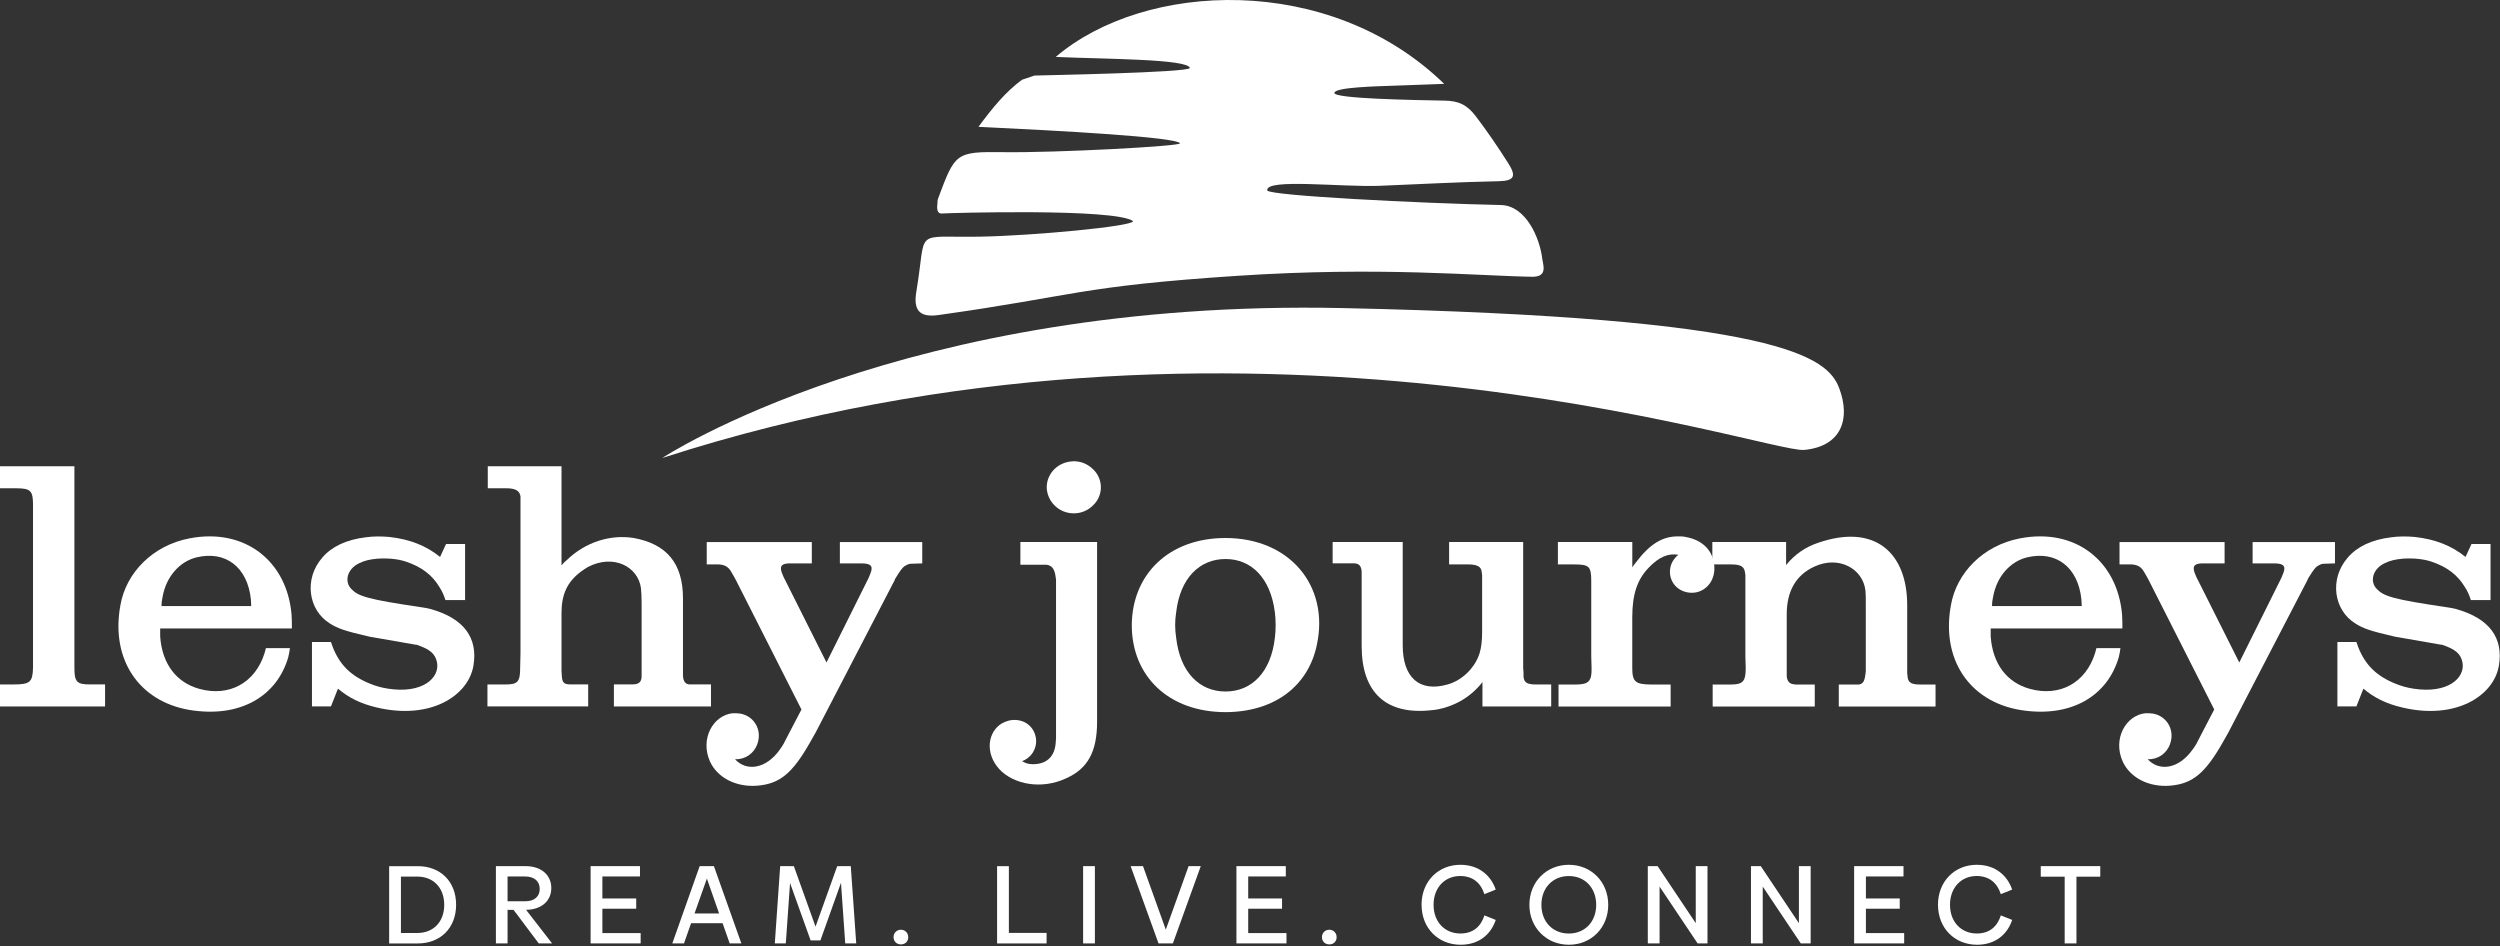 <svg width="671" height="254" viewBox="0 0 671 254" fill="none" xmlns="http://www.w3.org/2000/svg">
<rect x="0" y="0" width="671" height="254" fill="#333333" stroke="none"/>
<g clip-path="url(#clip0_245_3483)">
<path d="M122.42 242.83C122.42 249.13 118.15 253.22 112.15 253.22H104.45V232.48H112.15C118.15 232.48 122.42 236.54 122.42 242.84V242.83ZM119.23 242.86C119.23 238.17 116.21 235.28 112.06 235.28H107.61V250.41H112.06C116.21 250.41 119.23 247.54 119.23 242.86Z" fill="white"/>
<path d="M137.81 244.2H136.23V253.21H133.1V232.47H141.07C145.31 232.47 147.97 234.89 147.97 238.35C147.97 241.81 145.34 244.14 141.2 244.2L148.18 253.21H144.6L137.83 244.2H137.81ZM136.23 241.9H140.98C143.46 241.9 144.86 240.59 144.86 238.59C144.86 236.59 143.46 235.25 140.98 235.25H136.23V241.91V241.9Z" fill="white"/>
<path d="M171.95 250.44V253.21H158.52V232.47H171.77V235.24H161.68V241.15H170.76V243.9H161.68V250.44H171.95Z" fill="white"/>
<path d="M193.94 247.78H185.49L183.58 253.21H180.45L187.79 232.47H191.61L198.98 253.21H195.85L193.94 247.78ZM193.01 245.18L189.73 235.81L186.41 245.18H193.01Z" fill="white"/>
<path d="M226.86 253.21L225.72 236.94L220.2 252.4H217.57L212.05 237L210.91 253.21H207.96L209.4 232.47H212.38V232.5L213.07 232.47L218.89 248.71L224.71 232.47L225.43 232.5V232.47H228.35L229.81 253.21H226.86Z" fill="white"/>
<path d="M239.83 251.54C239.83 250.38 240.7 249.54 241.8 249.54C242.9 249.54 243.77 250.38 243.77 251.54C243.77 252.7 242.94 253.48 241.8 253.48C240.66 253.48 239.83 252.64 239.83 251.54Z" fill="white"/>
<path d="M280.9 250.38V253.22H267.62V232.48H270.78V250.39H280.9V250.38Z" fill="white"/>
<path d="M290.71 232.47H293.87V253.21H290.71V232.47Z" fill="white"/>
<path d="M322.29 232.47L314.8 253.21H310.95L303.46 232.47H306.78L312.9 249.51L319.02 232.47H322.31H322.29Z" fill="white"/>
<path d="M345.29 250.44V253.21H331.86V232.47H345.11V235.24H335.02V241.15H344.1V243.9H335.02V250.44H345.29Z" fill="white"/>
<path d="M354.81 251.54C354.81 250.38 355.68 249.54 356.78 249.54C357.88 249.54 358.75 250.38 358.75 251.54C358.75 252.7 357.92 253.48 356.78 253.48C355.64 253.48 354.81 252.64 354.81 251.54Z" fill="white"/>
<path d="M381.54 242.86C381.54 236.56 386.02 232.11 391.96 232.11C397.06 232.11 400.23 235.12 401.45 238.77L398.41 239.99C397.45 237 395.33 235.12 391.9 235.12C387.78 235.12 384.77 238.25 384.77 242.85C384.77 247.45 387.78 250.55 391.97 250.55C395.37 250.55 397.46 248.7 398.42 245.69L401.46 246.91C400.21 250.64 397.11 253.57 392.03 253.57C386.03 253.57 381.55 249.12 381.55 242.86H381.54Z" fill="white"/>
<path d="M410.49 242.86C410.49 236.68 415.08 232.11 421.08 232.11C427.08 232.11 431.65 236.68 431.65 242.86C431.65 249.04 427.06 253.57 421.08 253.57C415.1 253.57 410.49 249.01 410.49 242.86ZM428.42 242.86C428.42 238.32 425.41 235.13 421.08 235.13C416.75 235.13 413.71 238.32 413.71 242.86C413.71 247.4 416.75 250.56 421.08 250.56C425.41 250.56 428.42 247.37 428.42 242.86Z" fill="white"/>
<path d="M458.29 232.47V253.21H455.64L445.43 237.96V253.21H442.27V232.47H444.9L455.14 247.78V232.47H458.3H458.29Z" fill="white"/>
<path d="M485.98 232.47V253.21H483.33L473.12 237.96V253.21H469.96V232.47H472.59L482.83 247.78V232.47H485.99H485.98Z" fill="white"/>
<path d="M511.08 250.44V253.21H497.65V232.47H510.9V235.24H500.81V241.15H509.89V243.9H500.81V250.44H511.08Z" fill="white"/>
<path d="M520.15 242.86C520.15 236.56 524.63 232.11 530.57 232.11C535.67 232.11 538.84 235.12 540.06 238.77L537.02 239.99C536.06 237 533.94 235.12 530.51 235.12C526.39 235.12 523.38 238.25 523.38 242.85C523.38 247.45 526.39 250.55 530.58 250.55C533.98 250.55 536.07 248.7 537.03 245.69L540.07 246.91C538.82 250.64 535.72 253.57 530.64 253.57C524.64 253.57 520.16 249.12 520.16 242.86H520.15Z" fill="white"/>
<path d="M563.71 235.3H557.32V253.21H554.16V235.3H547.74V232.47H563.71V235.3Z" fill="white"/>
<path d="M0 183.71H3.58C8.06 183.71 8.77 183.08 8.86 179.23V135.53C8.86 131.68 8.23 131.05 4.2 131.05H0V125.14H19.97V179.22C19.97 182.98 20.59 183.7 24.08 183.7H28.2V189.61H0V183.7V183.71Z" fill="white"/>
<path d="M42.99 168.67V170.82C43.52 178.25 47.37 183.18 53.46 184.88C61.52 187.12 68.51 183.27 71.01 175.3C71.1 174.85 71.27 174.4 71.37 173.96H77.82C77.73 174.77 77.55 175.57 77.37 176.38C74.41 186.68 64.65 192.85 50.77 190.53C37.25 188.2 29.64 176.92 32.32 162.41C33.84 153.72 41 146.38 50.85 144.5C65.63 141.63 77 150.5 78.25 164.92C78.34 166.17 78.34 167.43 78.34 168.68H42.97L42.99 168.67ZM67.43 162.67C67.43 162.04 67.34 161.5 67.34 160.88C66.44 152.2 60.54 147.72 52.74 149.6C48.35 150.67 44.59 154.61 43.61 160.34C43.43 161.15 43.34 161.86 43.34 162.67H67.42H67.43Z" fill="white"/>
<path d="M119.73 146.01H124.83V161.05H119.55C119.19 159.88 118.65 158.63 117.94 157.56C116.06 154.43 113.28 152.19 108.99 150.75C106.84 150.03 104.24 149.77 101.38 149.94C99.23 150.12 97.8 150.48 96.36 151.19C93.05 152.8 92.42 156.2 94.3 158.08C96.18 160.05 98.6 160.85 113.19 163C113.99 163.09 114.71 163.27 115.52 163.45C124.57 165.96 128.32 171.24 127.07 178.67C125.72 186.73 115.52 193.36 101.01 189.86C96.8 188.87 93.57 187.26 90.71 184.84L88.83 189.59H83.73V172.31H88.83C89.01 172.85 89.19 173.3 89.37 173.83C91.25 178.49 94.2 181.44 99.31 183.5C100.83 184.13 102.44 184.58 104.15 184.84C113.37 186.27 118.03 181.97 117.31 177.86C116.86 175.53 115.52 174.28 111.76 173.03H111.5L100.21 171.06C99.58 170.97 99.05 170.88 98.42 170.7C92.6 169.36 90.54 168.64 88.48 167.3C82.75 163.72 81.5 155.39 86.51 149.66C88.93 146.79 92.87 144.83 98.24 144.2C100.21 143.93 102.27 143.93 104.42 144.11C110.15 144.74 114.45 146.53 118.12 149.48L119.73 145.99V146.01Z" fill="white"/>
<path d="M130.84 183.71H135.67C138.98 183.71 139.61 182.99 139.61 179.23L139.7 175.29V133.29C139.52 131.77 138.45 131.05 135.85 131.05H130.92V125.14H150.71V151.73C151.16 151.19 151.61 150.75 152.15 150.3C157.17 145.47 163.79 143.41 170.06 144.39C178.93 146 183.31 151.2 183.31 160.6V181.37C183.4 182.98 184.03 183.7 185.19 183.7H190.83V189.61H164.77V183.7H169.61C171.49 183.7 172.21 183.07 172.21 181.46V161.67C172.21 159.97 172.12 158.8 172.03 157.82C171.23 152.09 164.69 148.6 157.79 152.18C157.17 152.54 156.54 152.99 155.91 153.43C152.24 156.2 150.71 159.52 150.71 164.53V180.11L150.8 181.45C150.89 183.24 151.43 183.69 153.04 183.69H157.87V189.6H130.83V183.69L130.84 183.71Z" fill="white"/>
<path d="M209.38 201.08C209.74 200.54 210.1 200.1 210.36 199.56L211.98 196.43L215.11 190.43L197.56 155.78L197.03 154.8L196.31 153.55C195.51 152.12 194.52 151.58 192.91 151.49H189.69V145.49H217.89V151.22H211.62C209.56 151.31 209.12 152.2 210.1 154.35C210.28 154.8 210.46 155.25 210.73 155.69L221.83 177.81L232.85 155.69C233.12 155.24 233.3 154.71 233.48 154.26C234.46 152.11 233.93 151.3 231.6 151.22H225.42V145.49H247.53V151.22H247.35L244.48 151.31C243.94 151.31 243.4 151.58 242.69 152.03C242.15 152.48 241.71 153.01 240.54 154.9C240.36 155.17 240.18 155.44 240.09 155.79L218.96 196.53C218.42 197.43 217.97 198.32 217.44 199.22C212.61 207.73 209.2 210.32 203.47 210.86C197.56 211.4 192.55 208.71 190.57 204.41C187.8 198.23 191.47 191.96 196.66 191.43C197.29 191.43 198.01 191.43 198.63 191.52C202.39 192.15 204.63 195.91 203.28 199.67C202.38 202.27 199.97 203.88 197.28 203.79C200.33 207.1 205.61 206.48 209.37 201.1L209.38 201.08Z" fill="white"/>
<path d="M276.99 205.11C280.84 205.2 283.08 203.14 283.35 199.38L283.44 198.13V156.05C283.44 155.69 283.44 155.33 283.35 154.97C283.09 152.64 282.28 151.75 280.85 151.57H273.87V145.48H294.46V193.65C294.46 201.8 291.95 206.28 286.22 208.87C279.6 212 272.07 210.57 268.22 206.45C264.28 202.15 265.09 196.33 269.02 194.09C269.56 193.82 270.19 193.55 270.9 193.37C274.57 192.65 277.62 194.8 278.07 198.29C278.34 200.97 276.82 203.39 274.31 204.29C275.21 204.83 276.01 205.1 276.99 205.1V205.11ZM287.92 123.81C289.89 123.72 291.77 124.44 293.2 125.78C296.16 128.38 296.25 132.94 293.38 135.63C291.94 137.06 290.16 137.78 288.19 137.78C284.16 137.78 281.02 134.56 280.94 130.8C280.94 127.13 283.89 124 287.92 123.82V123.81Z" fill="white"/>
<path d="M328.93 144.4C346.22 144.4 356.78 157.29 353.47 172.96C351.23 183.98 342.27 191.05 329.02 191.14C313.53 191.14 303.77 181.38 303.77 167.77C303.86 154.25 313.62 144.4 328.93 144.4ZM315.68 171.18C316.75 180.49 321.95 185.6 328.93 185.6C335.91 185.6 341.11 180.5 342.18 171.18C342.45 168.94 342.45 166.61 342.18 164.37C341.01 155.06 335.82 150.04 328.93 150.04C322.04 150.04 316.75 155.06 315.68 164.37C315.5 165.54 315.41 166.61 315.41 167.77C315.41 168.84 315.5 170.01 315.68 171.17V171.18Z" fill="white"/>
<path d="M357.69 145.48H376.49V173.24C376.49 181.84 380.97 185.86 388.49 183.72C390.82 183.09 392.97 181.66 394.67 179.69C397 176.91 397.8 174.32 397.8 169.57V154.35L397.71 153.72C397.62 152.11 396.63 151.48 393.86 151.48H388.94V145.48H408.82V179.24L408.91 180.49V181.47C409 183.17 409.8 183.71 412.22 183.71H416.34V189.62H397.89V183.08C396.01 185.5 393.5 187.56 390.55 188.9C388.58 189.8 386.52 190.42 384.37 190.6C371.92 192.03 365.47 185.77 365.47 173.41V153.44C365.38 151.83 364.67 151.2 363.41 151.2H357.68V145.47L357.69 145.48Z" fill="white"/>
<path d="M418.14 145.48H438.11V152.28C438.37 151.83 438.74 151.39 439.09 150.94C442.94 145.84 446.34 143.96 450.37 143.96C451.09 143.96 451.81 143.96 452.52 144.14C456.91 144.95 459.5 147.63 460.04 151.22C460.76 155.78 457.71 159.19 453.95 159.1C449.92 159.01 447.32 155.43 448.49 151.67C448.85 150.6 449.57 149.61 450.46 148.9C447.78 148.45 445.27 149.44 442.4 152.48C439.45 155.61 438.1 159.46 438.1 165.73V179.25C438.1 183.01 438.9 183.73 443.47 183.73H448.4V189.64H418.31V183.73H422.79C426.38 183.73 427.27 182.92 427.18 179.25L427.09 176.12V155.97C427.09 152.03 426.55 151.49 422.53 151.49H418.14V145.49V145.48Z" fill="white"/>
<path d="M459.6 145.48H479.39V151.66C481.63 148.89 484.49 146.83 488.07 145.66C503.2 140.47 511.89 148.35 511.89 162.4V180.67L511.98 181.48C512.07 183.09 512.88 183.72 515.2 183.72H519.5V189.63H493.53V183.72H498.99C500.16 183.45 500.51 182.82 500.78 180.14V162.5C500.78 160.35 500.78 159.27 500.69 158.56C500.06 152.65 493.52 148.98 486.9 152.11C482.07 154.35 479.56 158.65 479.56 164.83V181.49C479.65 182.74 480.28 183.55 481.35 183.64L481.89 183.73H487.08V189.64H459.68V183.73H464.43C467.83 183.73 468.55 182.92 468.55 179.25L468.46 176.12V154.27L468.37 153.73C468.19 152.12 467.3 151.49 464.7 151.49H459.59V145.49L459.6 145.48Z" fill="white"/>
<path d="M534.3 168.67V170.82C534.83 178.25 538.68 183.18 544.77 184.88C552.83 187.12 559.82 183.27 562.32 175.3C562.41 174.85 562.58 174.4 562.68 173.96H569.13C569.04 174.77 568.86 175.57 568.68 176.38C565.72 186.68 555.96 192.85 542.08 190.53C528.56 188.2 520.95 176.92 523.63 162.41C525.15 153.72 532.31 146.38 542.16 144.5C556.94 141.63 568.31 150.5 569.56 164.92C569.65 166.17 569.65 167.43 569.65 168.68H534.28L534.3 168.67ZM558.74 162.67C558.74 162.04 558.65 161.5 558.65 160.88C557.75 152.2 551.85 147.72 544.05 149.6C539.66 150.67 535.9 154.61 534.92 160.34C534.74 161.15 534.65 161.86 534.65 162.67H558.73H558.74Z" fill="white"/>
<path d="M588.57 201.08C588.93 200.54 589.29 200.1 589.56 199.56L591.17 196.43L594.3 190.43L576.75 155.78L576.22 154.8L575.5 153.55C574.7 152.12 573.71 151.58 572.1 151.49H568.88V145.49H597.08V151.22H590.81C588.75 151.31 588.31 152.2 589.29 154.35C589.47 154.8 589.65 155.25 589.92 155.69L601.02 177.81L612.03 155.69C612.3 155.24 612.48 154.71 612.66 154.26C613.64 152.11 613.11 151.3 610.78 151.22H604.6V145.49H626.71V151.22H626.53L623.66 151.31C623.12 151.31 622.58 151.58 621.87 152.03C621.33 152.48 620.89 153.01 619.72 154.9C619.54 155.17 619.36 155.44 619.27 155.79L598.13 196.53C597.6 197.43 597.15 198.32 596.61 199.22C591.78 207.73 588.37 210.32 582.64 210.86C576.73 211.4 571.72 208.71 569.74 204.41C566.97 198.23 570.64 191.96 575.83 191.43C576.46 191.43 577.18 191.43 577.8 191.52C581.56 192.15 583.8 195.91 582.45 199.67C581.55 202.27 579.14 203.88 576.45 203.79C579.5 207.1 584.78 206.48 588.54 201.1L588.57 201.08Z" fill="white"/>
<path d="M663.35 146.01H668.46V161.05H663.18C662.82 159.88 662.28 158.63 661.57 157.56C659.69 154.43 656.91 152.19 652.62 150.75C650.47 150.03 647.87 149.77 645.01 149.94C642.86 150.12 641.43 150.48 639.99 151.19C636.68 152.8 636.05 156.2 637.93 158.08C639.81 160.05 642.23 160.85 656.82 163C657.62 163.09 658.34 163.27 659.15 163.45C668.2 165.96 671.95 171.24 670.7 178.67C669.35 186.73 659.15 193.36 644.64 189.86C640.43 188.87 637.2 187.26 634.34 184.84L632.46 189.59H627.36V172.31H632.46C632.64 172.85 632.82 173.3 633 173.83C634.88 178.49 637.83 181.44 642.94 183.5C644.46 184.13 646.07 184.58 647.78 184.84C657 186.27 661.66 181.97 660.94 177.86C660.49 175.53 659.15 174.28 655.39 173.03H655.13L643.84 171.06C643.21 170.97 642.67 170.88 642.05 170.7C636.23 169.36 634.17 168.64 632.11 167.3C626.38 163.72 625.13 155.39 630.14 149.66C632.56 146.79 636.5 144.83 641.87 144.2C643.84 143.93 645.9 143.93 648.05 144.11C653.78 144.74 658.08 146.53 661.75 149.48L663.36 145.99L663.35 146.01Z" fill="white"/>
<path d="M177.74 122.93C177.74 122.93 242.51 80.14 360.44 82.69C478.37 85.25 490.52 95.93 493.64 104.19C496.76 112.44 494.26 119.8 484.25 120.76C474.24 121.72 333.22 72.61 177.73 122.93H177.74Z" fill="white"/>
<path d="M411.58 74.27C415.45 74.19 414.12 70.93 413.97 69.63C413.31 63.77 409.49 55.17 402.83 55.03C380.96 54.56 340.37 52.5 340.13 51.11C339.54 47.8 360.25 50.28 370.31 49.87C380.94 49.44 391.57 48.85 402.2 48.64C406.66 48.55 406.95 47.18 404.79 43.78C402.06 39.47 399.21 35.29 396.11 31.21C393.66 27.99 391.37 27.08 387.71 27.01C378.78 26.84 358.23 26.48 358.15 24.96C358.07 23.4 369.75 23.16 374.12 23C378.49 22.84 382.96 22.68 387.62 22.51C356.78 -7.46 307.13 -5.02 283.36 15.28C296.61 15.87 318.87 15.81 319.36 18.25C319 19.5 279.58 20.2 277.65 20.28C276.69 20.6 275.26 21.09 274.3 21.41C269.88 24.68 266.39 28.93 262.62 34.04C284.67 35.09 315.68 36.78 316.71 38.46C317.19 39.24 283.42 41.04 269.29 40.84C256.35 40.66 256.34 41.11 251.74 53.4C251.61 53.74 251.65 54.15 251.61 54.52C251.27 57.03 252.04 57.42 253.08 57.29C253.86 57.19 299.57 55.82 304.13 59.37C304 60.77 277.2 63.27 263.11 63.52C244.73 63.85 248.87 60.91 245.95 78.24C245.11 83.24 246.75 85.28 251.88 84.56C288.98 79.35 289.46 76.85 332.12 74.03C370.56 71.49 396.38 74.06 411.57 74.29L411.58 74.27Z" fill="white"/>
</g>
<defs>
<clipPath id="clip0_245_3483">
<rect width="670.93" height="253.57" fill="white"/>
</clipPath>
</defs>
</svg>
